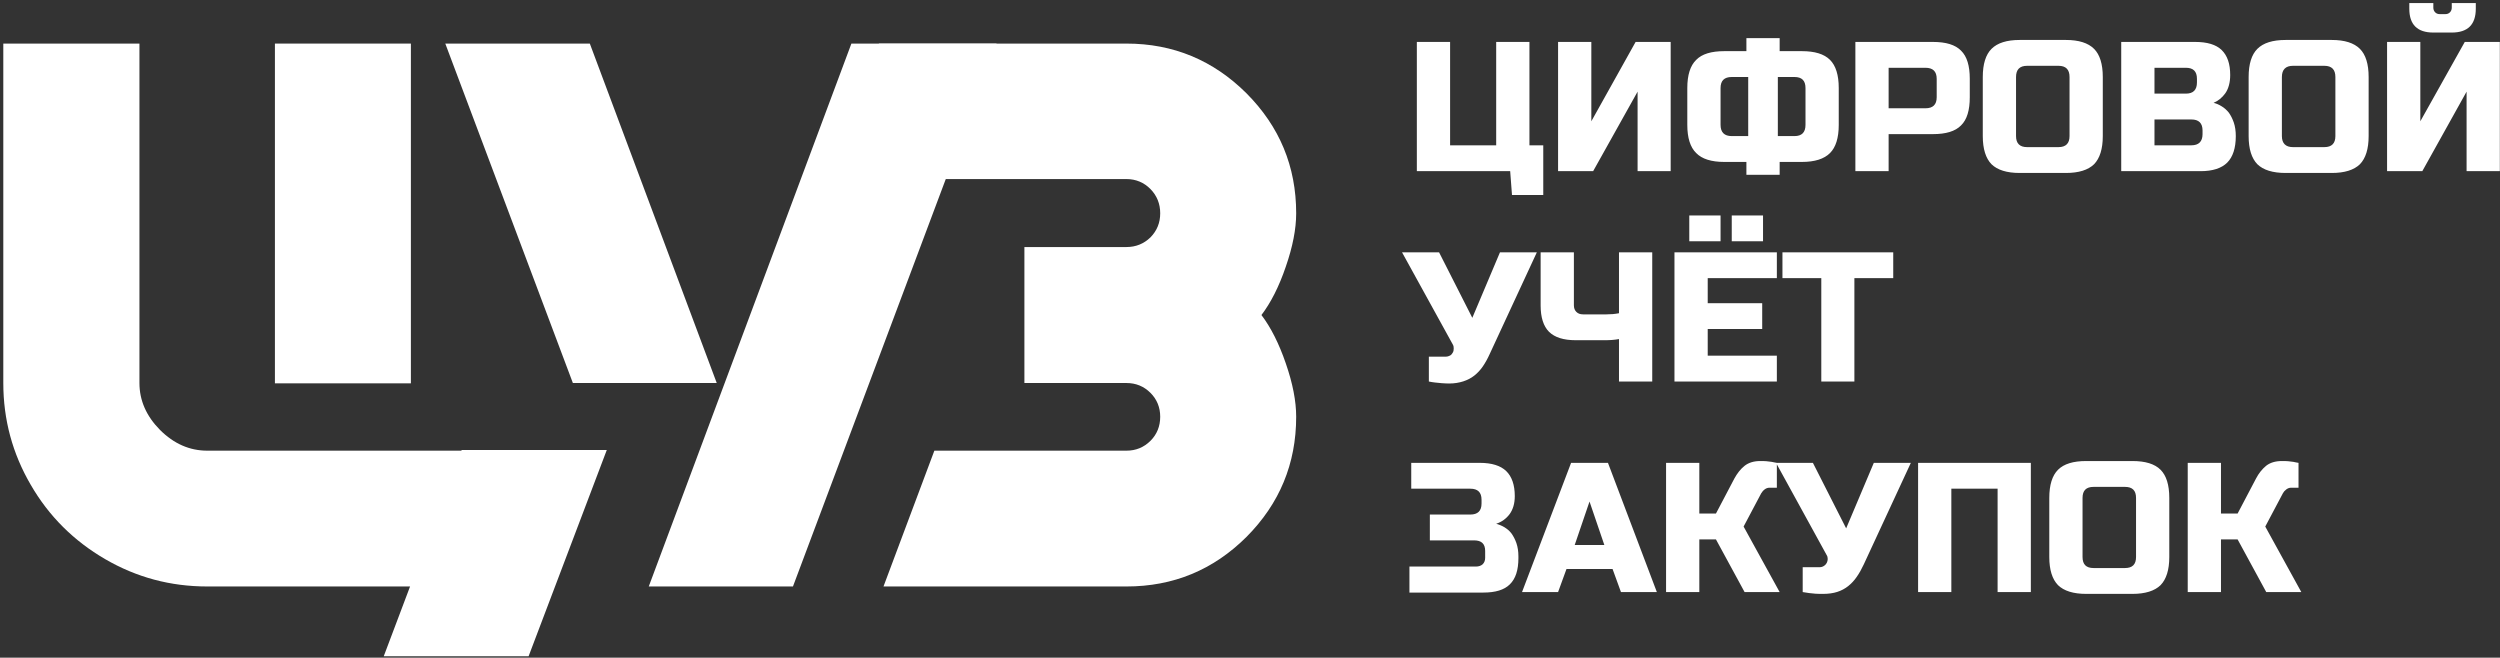 <svg width="574" height="151" viewBox="0 0 574 151" fill="none" xmlns="http://www.w3.org/2000/svg">
<rect x="0" y="0" width="574" height="151" fill="#333333" stroke="none"/>
<path d="M235.203 87.94V56.721H258.636C260.791 56.721 262.643 55.965 264.154 54.491C265.628 52.98 266.384 51.165 266.384 48.973C266.384 46.781 265.628 44.929 264.154 43.417C262.68 41.906 260.791 41.112 258.636 41.112H201.792V10.006H258.636C269.37 10.006 278.554 13.824 286.189 21.421C293.786 29.055 297.603 38.202 297.603 48.973C297.603 52.564 296.809 56.646 295.222 61.219C293.672 65.792 291.783 69.496 289.628 72.331C291.783 75.165 293.672 78.907 295.222 83.442C296.809 88.016 297.603 92.098 297.603 95.688C297.603 106.46 293.786 115.644 286.189 123.279C278.554 130.876 269.37 134.655 258.636 134.655H202.85L214.529 103.474H258.636C260.791 103.474 262.643 102.718 264.154 101.206C265.628 99.732 266.384 97.88 266.384 95.688C266.384 93.534 265.628 91.682 264.154 90.208C262.643 88.696 260.791 87.94 258.636 87.94H235.203Z" fill="white"/>
<path d="M148.954 134.655L195.48 10.006H228.816L182.063 134.655H148.954Z" fill="white"/>
<path d="M131.531 87.94L102.239 10.006H135.424L164.564 87.94H131.531Z" fill="white"/>
<path d="M94.151 134.655H47.587C39.159 134.655 31.373 132.576 24.154 128.381C16.935 124.186 11.228 118.517 7.071 111.335C2.876 104.154 0.759 96.368 0.759 87.94V10.006H32.016V87.94C32.016 91.946 33.603 95.537 36.74 98.712C39.915 101.887 43.543 103.474 47.587 103.474H105.943L105.981 103.323H139.317L121.364 150.68H88.104L94.151 134.655Z" fill="white"/>
<path d="M63.121 88.016V10.006H94.34V88.016H63.121Z" fill="white"/>
<path d="M325.307 39.298V9.628H332.942V33.364H343.524V9.628H351.159V33.364H354.334V44.778H347.153L346.737 39.298H325.307ZM329.465 136.054H323.606V135.524V130.082H323.72H323.795H323.871H323.984H324.06H324.173H324.249H324.324H324.438H324.513H324.589H324.702H324.778H324.854H324.967H325.043H325.156H325.232H325.307H325.42H325.496H325.572H325.685H325.761H325.836H325.95H326.025H326.101H326.214H326.29H326.365H326.479H326.554H326.63H326.743H326.819H326.894H327.008H327.083H327.159H327.272H327.348H327.424H327.537H327.613H327.688H327.764H327.877H327.953H328.028H328.142H328.217H328.293H328.406H328.482H328.557H328.633H328.746H328.822H328.898H329.011H329.087H329.162H329.238H329.313H329.389H329.465H329.54H329.616H329.691H329.767H329.843H329.918H329.994H330.069H330.145H330.22H330.296H330.372H330.447H330.523H330.598H330.674H330.75H330.825H330.901H330.976H331.052H331.128H331.241H331.317H331.392H331.468H331.543H331.619H331.694H331.77H331.846H331.921H331.997H332.072H332.148H332.224H332.299H332.375H332.488H332.564H332.639H332.715H332.791H332.866H332.942H333.017H333.093H333.169H333.282H333.357H333.433H333.509H333.584H333.66H333.735H333.849H333.924H334H334.076H334.151H334.227H334.302H334.416H334.491H334.567H334.643H334.718H334.794H334.869H334.945H335.02H335.134H335.209H335.285H335.361H335.436H335.512H335.587H335.663H335.739H335.814H335.89H335.965H336.041H336.117H336.192H336.268H336.343H336.419H336.494H336.57H336.646H336.683H336.759H336.835H336.91H336.986H337.061H337.137H337.213H337.288H337.326H338.876C339.518 130.082 340.047 129.893 340.425 129.553C340.803 129.175 340.992 128.683 340.992 128.079V126.491C340.992 124.866 340.161 124.072 338.46 124.072H328.293V118.139H337.591C339.291 118.139 340.161 117.307 340.161 115.606V114.737C340.161 113.036 339.291 112.205 337.591 112.205H324.022V106.271H339.745C342.504 106.271 344.545 106.913 345.83 108.161C347.115 109.408 347.795 111.335 347.795 113.905C347.795 115.606 347.38 116.967 346.624 118.025C345.83 119.083 344.809 119.839 343.524 120.255C344.167 120.444 344.772 120.671 345.414 121.049C346.019 121.427 346.586 121.88 347.039 122.485C347.493 123.128 347.871 123.846 348.173 124.715C348.476 125.622 348.627 126.605 348.627 127.739V128.154C348.627 130.876 347.984 132.879 346.661 134.164C345.376 135.449 343.335 136.054 340.576 136.054H337.326H337.213H337.137H337.061H336.948H336.872H336.797H336.683H336.608H336.532H336.419H336.343H336.268H336.154H336.079H335.965H335.89H335.814H335.701H335.625H335.512H335.436H335.323H335.247H335.172H335.058H334.983H334.869H334.794H334.68H334.605H334.491H334.416H334.34H334.227H334.151H334.038H333.962H333.887H333.773H333.698H333.622H333.509H333.433H333.32H333.244H333.169H333.055H332.98H332.904H332.791H332.715H332.639H332.564H332.45H332.375H332.299H332.186H332.11H332.035H331.959H331.846H331.77H331.694H331.619H331.506H331.43H331.354H331.279H331.165H331.09H331.014H330.939H330.863H330.75H330.674H330.598H330.523H330.447H330.372H330.258H330.183H330.107H330.032H329.956H329.88H329.805H329.729H329.616H329.54H329.465ZM383.587 39.298H375.991V21.043L365.786 39.298H357.735V9.628H365.37V27.846L375.537 9.628H383.587V39.298ZM422.176 28.677C422.176 31.663 421.496 33.817 420.173 35.14C418.813 36.501 416.658 37.181 413.71 37.181H408.608V40.129H400.973V37.181H395.909C392.923 37.181 390.769 36.501 389.446 35.14C388.085 33.817 387.405 31.663 387.405 28.677V20.211C387.405 17.225 388.085 15.071 389.446 13.748C390.769 12.387 392.923 11.745 395.909 11.745H400.973V8.759H408.608V11.745H413.71C416.658 11.745 418.813 12.387 420.173 13.748C421.496 15.071 422.176 17.225 422.176 20.211V28.677ZM414.542 20.211C414.542 18.51 413.71 17.679 412.009 17.679H408.192V31.247H412.009C413.71 31.247 414.542 30.378 414.542 28.677V20.211ZM395.039 28.677C395.039 30.378 395.909 31.247 397.609 31.247H401.389V17.679H397.609C395.909 17.679 395.039 18.51 395.039 20.211V28.677ZM425.994 9.628H443.795C446.781 9.628 448.935 10.271 450.258 11.632C451.619 12.954 452.261 15.109 452.261 18.095V22.328C452.261 25.313 451.619 27.468 450.258 28.791C448.935 30.151 446.781 30.794 443.795 30.794H433.628V39.298H425.994V9.628ZM444.665 18.095C444.665 16.394 443.795 15.562 442.094 15.562H433.628V24.86H442.094C443.795 24.86 444.665 24.028 444.665 22.328V18.095ZM475.165 17.679C475.165 15.978 474.334 15.109 472.633 15.109H465.414C463.713 15.109 462.882 15.978 462.882 17.679V31.247C462.882 32.91 463.713 33.779 465.414 33.779H472.633C474.334 33.779 475.165 32.91 475.165 31.247V17.679ZM482.8 31.247C482.8 34.195 482.12 36.35 480.797 37.71C479.436 39.033 477.282 39.713 474.334 39.713H463.713C460.765 39.713 458.611 39.033 457.25 37.71C455.928 36.35 455.247 34.195 455.247 31.247V17.679C455.247 14.693 455.928 12.539 457.25 11.216C458.611 9.855 460.765 9.175 463.713 9.175H474.334C477.282 9.175 479.436 9.855 480.797 11.216C482.12 12.539 482.8 14.693 482.8 17.679V31.247ZM487.033 9.628H504.003C506.762 9.628 508.803 10.233 510.088 11.48C511.411 12.765 512.054 14.655 512.054 17.225C512.054 18.926 511.676 20.324 510.957 21.383C510.202 22.441 509.294 23.159 508.236 23.613C508.879 23.764 509.483 24.028 510.088 24.406C510.731 24.784 511.26 25.276 511.751 25.88C512.205 26.523 512.583 27.279 512.885 28.148C513.187 29.055 513.339 30.076 513.339 31.247C513.339 34.006 512.658 36.047 511.373 37.332C510.088 38.617 508.047 39.298 505.288 39.298H487.033V9.628ZM505.704 29.962C505.704 28.261 504.835 27.43 503.134 27.43H494.668V33.364H503.134C504.835 33.364 505.704 32.495 505.704 30.794V29.962ZM504.419 18.095C504.419 16.394 503.587 15.562 501.887 15.562H494.668V21.496H501.887C503.587 21.496 504.419 20.627 504.419 18.926V18.095ZM536.205 17.679C536.205 15.978 535.373 15.109 533.672 15.109H526.454C524.791 15.109 523.921 15.978 523.921 17.679V31.247C523.921 32.91 524.791 33.779 526.454 33.779H533.672C535.373 33.779 536.205 32.91 536.205 31.247V17.679ZM543.839 31.247C543.839 34.195 543.159 36.35 541.836 37.71C540.476 39.033 538.321 39.713 535.373 39.713H524.791C521.805 39.713 519.65 39.033 518.29 37.71C516.967 36.35 516.287 34.195 516.287 31.247V17.679C516.287 14.693 516.967 12.539 518.29 11.216C519.65 9.855 521.805 9.175 524.791 9.175H535.373C538.321 9.175 540.476 9.855 541.836 11.216C543.159 12.539 543.839 14.693 543.839 17.679V31.247ZM566.328 39.298V21.043L556.161 39.298H548.072V9.628H555.707V27.846L565.912 9.628H573.962V39.298H566.328ZM558.693 7.474C555.027 7.474 553.175 5.66 553.175 1.994V0.709H558.693V1.767C558.693 2.183 558.844 2.561 559.109 2.825C559.411 3.128 559.751 3.241 560.167 3.241H561.452C561.868 3.241 562.208 3.128 562.51 2.825C562.775 2.561 562.926 2.183 562.926 1.767V0.709H568.444V1.994C568.444 5.66 566.592 7.474 562.926 7.474H558.693ZM321.906 57.931H330.409L338.044 72.973L344.394 57.931H352.86L342.05 81.25C341.559 82.346 341.03 83.291 340.463 84.123C339.896 84.954 339.216 85.672 338.498 86.239C337.78 86.806 336.91 87.26 335.965 87.562C335.02 87.865 333.962 88.053 332.715 88.053C332.148 88.053 331.581 88.016 331.014 87.978C330.447 87.94 329.956 87.865 329.502 87.827C329.011 87.751 328.52 87.713 328.066 87.6V81.893H331.883C332.299 81.893 332.677 81.779 332.942 81.628C333.244 81.439 333.433 81.213 333.584 80.91C333.735 80.646 333.773 80.343 333.773 80.003C333.773 79.663 333.735 79.398 333.584 79.134L321.906 57.931ZM361.364 70.101C361.364 70.743 361.553 71.235 361.931 71.613C362.309 71.99 362.8 72.18 363.48 72.18C364.312 72.18 365.219 72.18 366.164 72.18C367.146 72.18 368.016 72.18 368.847 72.18C369.83 72.18 370.775 72.104 371.72 71.915V57.931H379.354V87.6H371.72V77.849C370.699 78.038 369.641 78.113 368.507 78.113C367.562 78.113 366.466 78.113 365.294 78.113C364.123 78.113 362.951 78.113 361.78 78.113C358.983 78.113 356.98 77.471 355.657 76.186C354.372 74.901 353.729 72.86 353.729 70.139V57.931H361.364V70.101ZM407.965 87.6H384.457V57.931H407.965V63.865H392.091V69.609H404.602V75.543H392.091V81.666H407.965V87.6ZM387.858 49.465H395.039V55.398H387.858V49.465ZM397.609 49.465H404.791V55.398H397.609V49.465ZM425.767 87.6H418.17V63.865H409.25V57.931H434.687V63.865H425.767V87.6ZM357.735 135.94H349.458L360.721 106.271H369.187L380.413 135.94H372.173L370.246 130.649H359.663L357.735 135.94ZM361.553 125.131H368.356L364.954 115.153L361.553 125.131ZM400.331 120.898L408.608 135.94H400.557L393.981 123.846H390.164V135.94H382.529V106.271H390.164V117.912H393.981L398.214 109.861C398.857 108.69 399.613 107.707 400.557 106.951C401.465 106.233 402.674 105.855 404.148 105.855C404.639 105.855 405.093 105.855 405.546 105.893C406 105.931 406.416 106.006 406.794 106.044C407.209 106.157 407.625 106.195 407.965 106.271V111.978H406.265C405.849 111.978 405.471 112.129 405.131 112.394C404.791 112.658 404.564 112.961 404.375 113.263L400.331 120.898ZM407.776 106.271H416.243L423.877 121.313L430.227 106.271H438.731L427.921 129.591C427.43 130.649 426.901 131.594 426.296 132.463C425.729 133.294 425.087 133.975 424.331 134.58C423.613 135.146 422.781 135.6 421.836 135.902C420.891 136.205 419.795 136.356 418.586 136.356C417.981 136.356 417.414 136.356 416.847 136.318C416.318 136.243 415.789 136.205 415.373 136.167C414.844 136.091 414.353 136.016 413.899 135.94V130.233H417.717C418.17 130.233 418.51 130.12 418.775 129.931C419.077 129.742 419.266 129.515 419.417 129.25C419.569 128.948 419.644 128.646 419.644 128.343C419.644 128.003 419.569 127.701 419.417 127.474L407.776 106.271ZM466.283 135.94H458.649V112.205H448.028V135.94H440.394V106.271H466.283V135.94ZM490.435 114.321C490.435 112.62 489.603 111.789 487.902 111.789H480.683C478.983 111.789 478.151 112.62 478.151 114.321V127.89C478.151 129.591 478.983 130.422 480.683 130.422H487.902C489.603 130.422 490.435 129.591 490.435 127.89V114.321ZM498.069 127.89C498.069 130.838 497.389 132.992 496.066 134.353C494.706 135.676 492.551 136.356 489.603 136.356H478.983C476.035 136.356 473.88 135.676 472.52 134.353C471.197 132.992 470.517 130.838 470.517 127.89V114.321C470.517 111.335 471.197 109.181 472.52 107.858C473.88 106.498 476.035 105.855 478.983 105.855H489.603C492.551 105.855 494.706 106.498 496.066 107.858C497.389 109.181 498.069 111.335 498.069 114.321V127.89ZM520.104 120.898L528.381 135.94H520.331L513.754 123.846H509.937V135.94H502.302V106.271H509.937V117.912H513.754L517.987 109.861C518.592 108.69 519.386 107.707 520.293 106.951C521.2 106.233 522.409 105.855 523.921 105.855C524.413 105.855 524.866 105.855 525.32 105.893C525.773 105.931 526.189 106.006 526.567 106.044C526.983 106.157 527.361 106.195 527.739 106.271V111.978H526.038C525.622 111.978 525.244 112.129 524.904 112.394C524.564 112.658 524.299 112.961 524.148 113.263L520.104 120.898Z" fill="white"/>
</svg>
